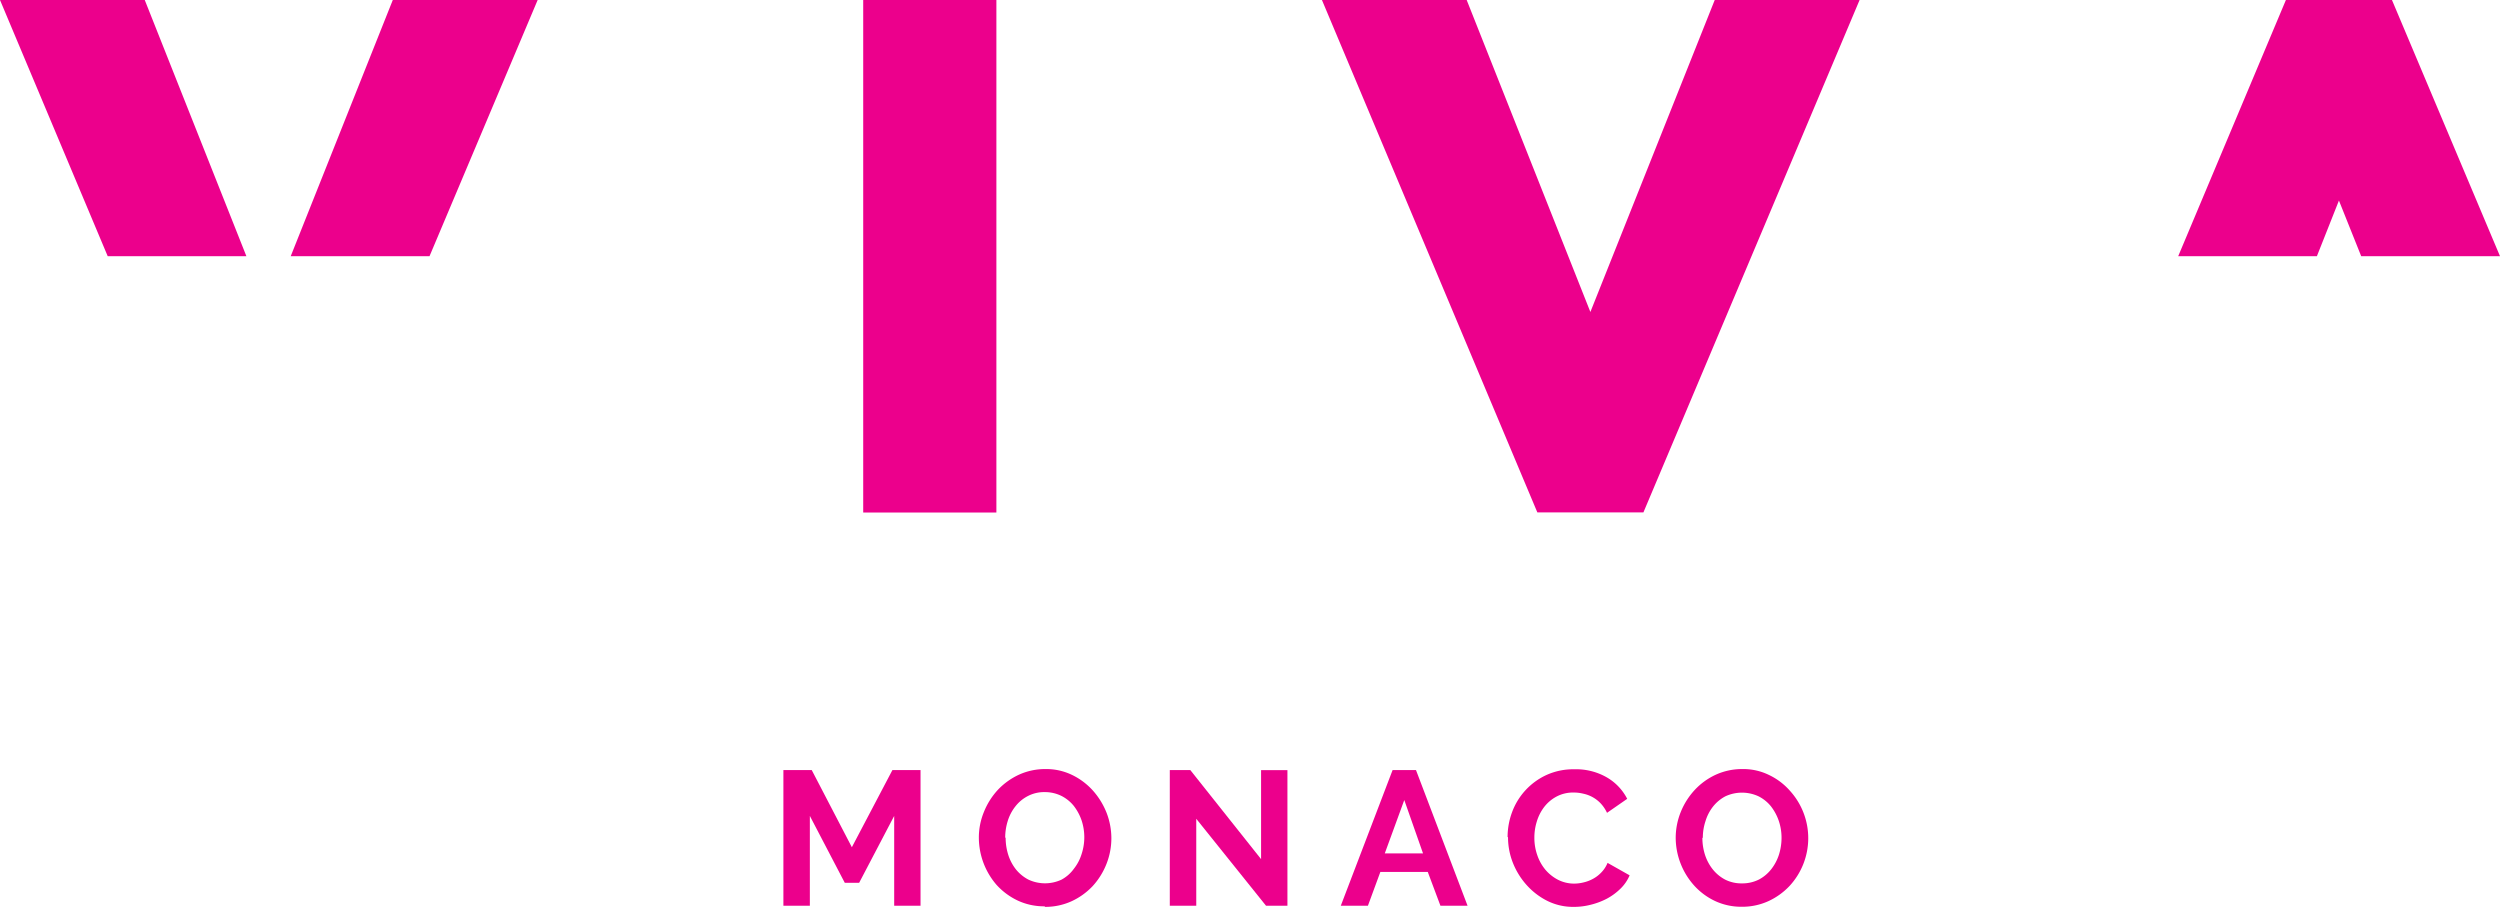 <svg xmlns="http://www.w3.org/2000/svg" viewBox="0 0 226.77 82.26"><defs><style>.cls-1{fill:#ec008c;}</style></defs><g id="Layer_2" data-name="Layer 2"><g id="Layer_1-2" data-name="Layer 1"><polygon class="cls-1" points="80.95 69.85 77.27 76.85 73.63 69.85 71.06 69.85 71.06 82.16 73.46 82.16 73.46 74.01 76.63 80.08 77.93 80.08 81.11 74.01 81.11 82.16 83.5 82.16 83.5 69.85 80.95 69.85"/><path class="cls-1" d="M91.22,76a5.07,5.07,0,0,0,.24,1.55,4.19,4.19,0,0,0,.7,1.32,3.6,3.6,0,0,0,1.13.92,3.54,3.54,0,0,0,3,0,3.34,3.34,0,0,0,1.13-1,4.06,4.06,0,0,0,.69-1.32,4.87,4.87,0,0,0,0-3.05,4.56,4.56,0,0,0-.71-1.32,3.44,3.44,0,0,0-1.13-.91,3.39,3.39,0,0,0-1.5-.34,3.21,3.21,0,0,0-1.54.36,3.43,3.43,0,0,0-1.13.94,4.06,4.06,0,0,0-.69,1.32,5.05,5.05,0,0,0-.23,1.5m3.57,6.24a5.61,5.61,0,0,1-2.45-.53,6.12,6.12,0,0,1-1.9-1.41A6.56,6.56,0,0,1,88.79,76a6.08,6.08,0,0,1,.46-2.35,6.51,6.51,0,0,1,1.26-2,6.22,6.22,0,0,1,1.92-1.38,5.73,5.73,0,0,1,2.41-.51,5.37,5.37,0,0,1,2.44.55,6.1,6.1,0,0,1,1.88,1.43,6.77,6.77,0,0,1,1.22,2,6.42,6.42,0,0,1,.43,2.29,6.33,6.33,0,0,1-.45,2.35,6.51,6.51,0,0,1-1.25,2,6.2,6.2,0,0,1-1.91,1.37,5.73,5.73,0,0,1-2.41.51"/><polygon class="cls-1" points="106.11 69.85 106.11 82.16 108.51 82.16 108.51 74.27 114.84 82.16 116.78 82.16 116.78 69.86 114.39 69.86 114.39 77.93 107.97 69.85 106.11 69.85"/><path class="cls-1" d="M127.38,72.57l1.7,4.84h-3.47Zm-5.76,9.59h2.46l1.13-3.07h4.3l1.15,3.07h2.46l-4.68-12.31h-2.12Z"/><path class="cls-1" d="M136.75,75.92a6.51,6.51,0,0,1,.4-2.23,6,6,0,0,1,3.1-3.38,5.88,5.88,0,0,1,2.57-.53,5.58,5.58,0,0,1,2.94.74,4.75,4.75,0,0,1,1.84,1.94l-1.83,1.27a3.26,3.26,0,0,0-.59-.87,3,3,0,0,0-.75-.57,3.06,3.06,0,0,0-.83-.3,3.53,3.53,0,0,0-.85-.1,3.17,3.17,0,0,0-1.57.37,3.46,3.46,0,0,0-1.11.94,4.12,4.12,0,0,0-.67,1.32,4.85,4.85,0,0,0-.22,1.47,4.7,4.7,0,0,0,.26,1.57,4.17,4.17,0,0,0,.73,1.32,3.8,3.8,0,0,0,1.15.92,3.21,3.21,0,0,0,1.46.35,3.58,3.58,0,0,0,.87-.11,3.33,3.33,0,0,0,.86-.33,3,3,0,0,0,.75-.58,2.72,2.72,0,0,0,.56-.86l2,1.13a3.7,3.7,0,0,1-.84,1.22,5.4,5.4,0,0,1-1.23.9,6.52,6.52,0,0,1-1.47.55,6.05,6.05,0,0,1-1.53.19,5.24,5.24,0,0,1-2.41-.55,6.32,6.32,0,0,1-1.88-1.45,6.69,6.69,0,0,1-1.23-2,6.28,6.28,0,0,1-.44-2.31"/><path class="cls-1" d="M154.42,76a5.07,5.07,0,0,0,.24,1.55,4.22,4.22,0,0,0,.71,1.32,3.57,3.57,0,0,0,1.12.92,3.27,3.27,0,0,0,1.52.34,3.33,3.33,0,0,0,1.54-.35,3.5,3.5,0,0,0,1.12-.94,4.24,4.24,0,0,0,.7-1.33,5.1,5.1,0,0,0,.23-1.5,4.79,4.79,0,0,0-.25-1.55,4.56,4.56,0,0,0-.71-1.32,3.44,3.44,0,0,0-1.13-.91,3.57,3.57,0,0,0-3,0,3.53,3.53,0,0,0-1.13.94,4,4,0,0,0-.68,1.32,4.76,4.76,0,0,0-.24,1.5M158,82.25a5.61,5.61,0,0,1-2.45-.53,6,6,0,0,1-1.89-1.41A6.52,6.52,0,0,1,152,76a6.27,6.27,0,0,1,.46-2.35,6.54,6.54,0,0,1,1.27-2,6.07,6.07,0,0,1,1.91-1.38,5.75,5.75,0,0,1,2.42-.51,5.29,5.29,0,0,1,2.43.55,5.87,5.87,0,0,1,1.88,1.43,6.39,6.39,0,0,1-.05,8.63,6.2,6.2,0,0,1-1.91,1.37,5.7,5.7,0,0,1-2.41.51"/><rect class="cls-1" x="78.3" width="12.08" height="46.49"/><polygon class="cls-1" points="155.54 0 144.26 28.3 133.04 0 119.91 0 139.45 46.48 149.07 46.48 168.68 0 155.54 0"/><polygon class="cls-1" points="35.63 0 26.37 23.24 38.96 23.24 48.77 0 35.63 0"/><polygon class="cls-1" points="0 0 9.77 23.24 22.35 23.24 13.13 0 0 0"/><polygon class="cls-1" points="207.35 0 197.58 23.24 210.16 23.24 212.16 18.19 214.18 23.24 226.77 23.24 226.77 23.24 216.97 0 207.35 0"/></g></g></svg>